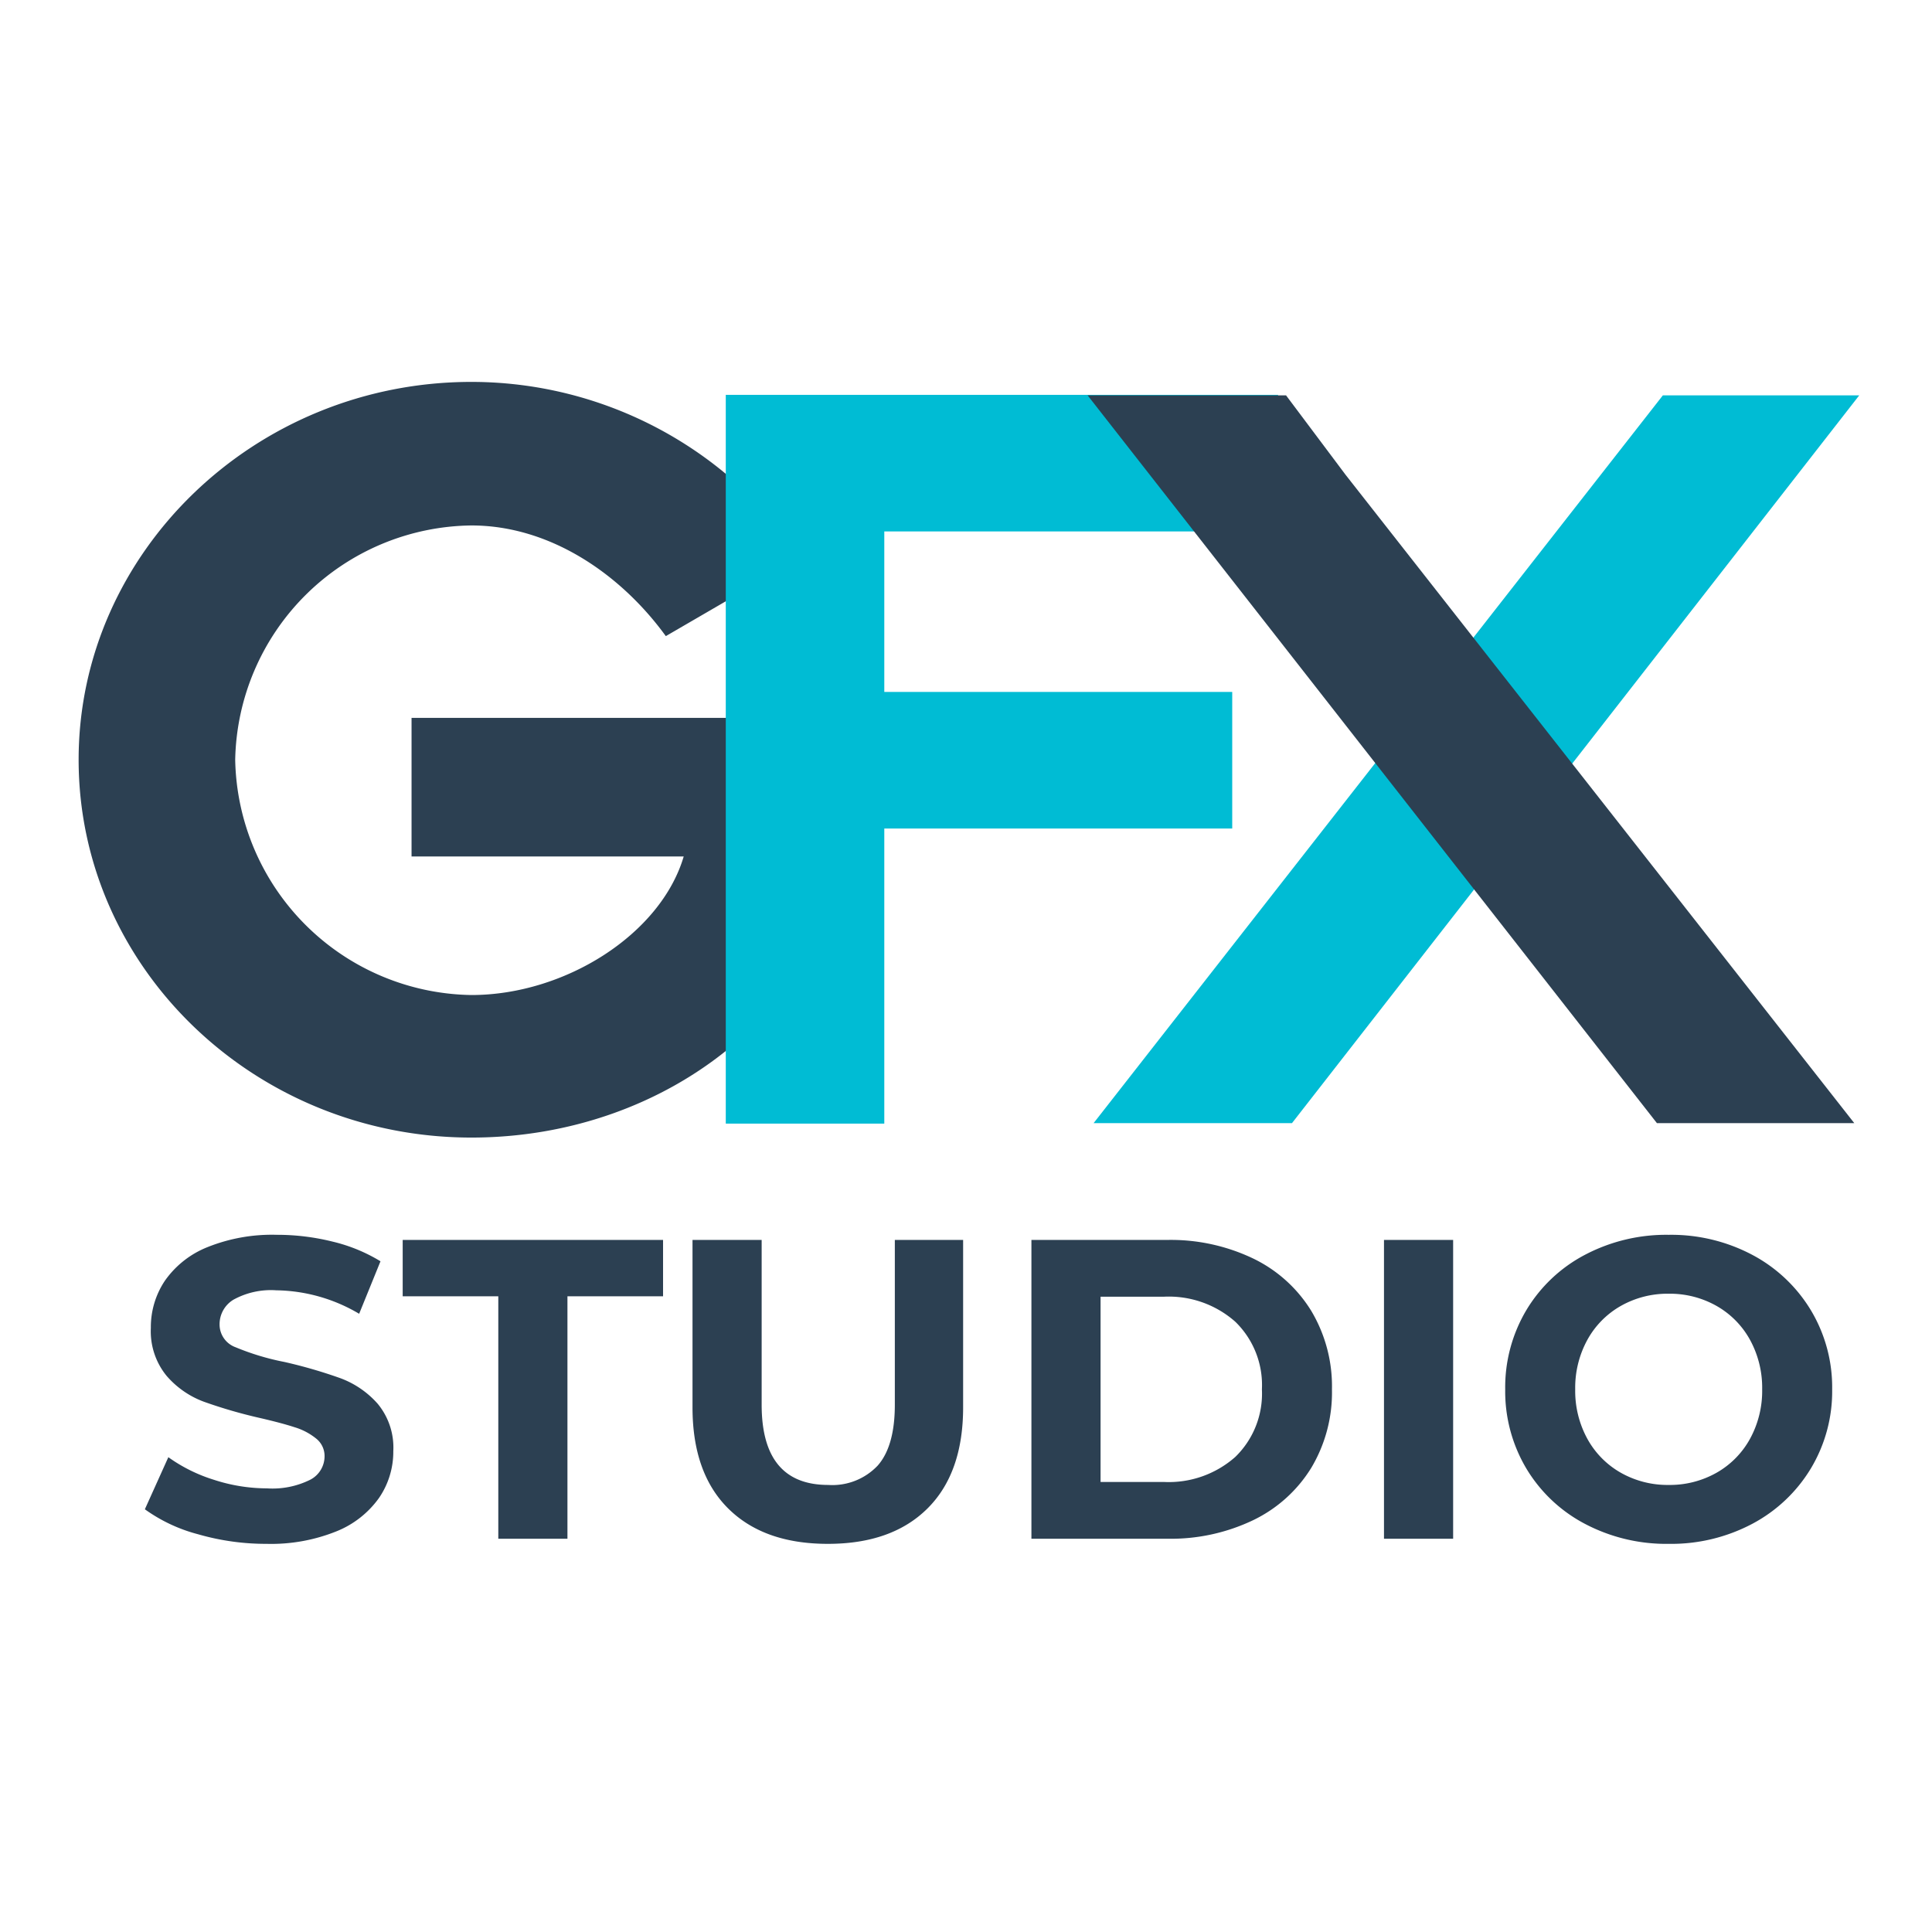 <svg xmlns="http://www.w3.org/2000/svg" width="172" height="172" viewBox="0 0 172 172"><g id="Group_40" data-name="Group 40" transform="translate(-4225 -973)"><rect id="Rectangle_18" data-name="Rectangle 18" width="172" height="172" transform="translate(4225 973)" fill="#fff"></rect><g id="Group_39" data-name="Group 39" transform="translate(4150.627 945.988)"><g id="Group_27" data-name="Group 27" transform="translate(-25.026 -301.332)"><path id="Path_24" data-name="Path 24" d="M70.834-9.522H31.6V2.815h24.23c-2.041,6.923-10.562,12.337-18.9,12.337A21.354,21.354,0,0,1,15.9-5.795,21.278,21.278,0,0,1,36.93-26.652c7.012,0,13.313,4.349,17.307,9.852l12.07-7.012A35.457,35.457,0,0,0,36.93-39.432C17.67-39.432,1.961-24.255,1.961-5.795c0,18.549,15.709,33.637,34.969,33.637,17.484,0,32.484-11.8,33.9-28.4.089-1.331.178-2.574.178-3.728C71.011-5.706,70.922-7.747,70.834-9.522Z" transform="translate(104.438 401.776)" fill="#2c4052"></path><path id="Path_25" data-name="Path 25" d="M18.193-26.584H53.25V-38.743H4.081V26.136H18.193V-.135H49.168V-12.295H18.193Z" transform="translate(159.932 402.24)" fill="#00bcd4"></path><path id="Path_26" data-name="Path 26" d="M.851,26.1H18.512l50.5-64.79H51.529Z" transform="translate(195.909 402.232)" fill="#00bcd4"></path><path id="Path_48" data-name="Path 48" d="M51,26.1H68.569L23.283-31.619l-5.3-7.071H.318Z" transform="translate(195.909 402.232)" fill="#2c4052"></path></g><path id="Path_47" data-name="Path 47" d="M22.648.456a21.764,21.764,0,0,1-6.1-.855,14.3,14.3,0,0,1-4.731-2.223l2.09-4.636a14.183,14.183,0,0,0,4.066,2.014,15.272,15.272,0,0,0,4.712.76,7.528,7.528,0,0,0,3.876-.779,2.354,2.354,0,0,0,1.254-2.071,1.98,1.98,0,0,0-.741-1.577,5.617,5.617,0,0,0-1.9-1.007q-1.159-.38-3.135-.836A43.337,43.337,0,0,1,17.062-12.2a8.088,8.088,0,0,1-3.325-2.318,6.26,6.26,0,0,1-1.387-4.256,7.4,7.4,0,0,1,1.254-4.2,8.435,8.435,0,0,1,3.781-2.983,15.429,15.429,0,0,1,6.175-1.1,20.447,20.447,0,0,1,4.978.608A14.706,14.706,0,0,1,32.794-24.7l-1.9,4.674a14.832,14.832,0,0,0-7.372-2.09,6.912,6.912,0,0,0-3.819.836,2.552,2.552,0,0,0-1.235,2.2,2.155,2.155,0,0,0,1.425,2.033,22.373,22.373,0,0,0,4.351,1.311,43.337,43.337,0,0,1,4.978,1.444,8.243,8.243,0,0,1,3.325,2.28A6.113,6.113,0,0,1,33.934-7.79a7.263,7.263,0,0,1-1.273,4.161A8.553,8.553,0,0,1,28.842-.646,15.569,15.569,0,0,1,22.648.456Zm20.634-22.04H34.77V-26.6H57.95v5.016H49.438V0H43.282ZM72.618.456q-5.7,0-8.873-3.154T60.572-11.7V-26.6h6.156v14.668q0,7.144,5.928,7.144a5.556,5.556,0,0,0,4.408-1.729q1.52-1.729,1.52-5.415V-26.6h6.08v14.9q0,5.852-3.173,9.006T72.618.456ZM90.744-26.6h12.084a16.983,16.983,0,0,1,7.657,1.653,12.376,12.376,0,0,1,5.168,4.655A13.093,13.093,0,0,1,117.5-13.3a13.093,13.093,0,0,1-1.843,6.992,12.376,12.376,0,0,1-5.168,4.655A16.983,16.983,0,0,1,102.828,0H90.744Zm11.78,21.546a8.939,8.939,0,0,0,6.365-2.223,7.852,7.852,0,0,0,2.375-6.023,7.852,7.852,0,0,0-2.375-6.023,8.939,8.939,0,0,0-6.365-2.223H96.9V-5.054ZM122.132-26.6h6.156V0h-6.156ZM147.478.456a15.526,15.526,0,0,1-7.467-1.786,13.256,13.256,0,0,1-5.206-4.921,13.434,13.434,0,0,1-1.881-7.049,13.434,13.434,0,0,1,1.881-7.049,13.256,13.256,0,0,1,5.206-4.921,15.526,15.526,0,0,1,7.467-1.786,15.416,15.416,0,0,1,7.448,1.786,13.427,13.427,0,0,1,5.206,4.921,13.332,13.332,0,0,1,1.9,7.049,13.332,13.332,0,0,1-1.9,7.049,13.427,13.427,0,0,1-5.206,4.921A15.416,15.416,0,0,1,147.478.456Zm0-5.244a8.441,8.441,0,0,0,4.256-1.083,7.772,7.772,0,0,0,2.983-3.021A8.881,8.881,0,0,0,155.8-13.3a8.881,8.881,0,0,0-1.083-4.408,7.772,7.772,0,0,0-2.983-3.021,8.441,8.441,0,0,0-4.256-1.083,8.441,8.441,0,0,0-4.256,1.083,7.772,7.772,0,0,0-2.983,3.021,8.881,8.881,0,0,0-1.083,4.408,8.881,8.881,0,0,0,1.083,4.408,7.772,7.772,0,0,0,2.983,3.021A8.441,8.441,0,0,0,147.478-4.788Z" transform="translate(75.453 164)" fill="#2c4052"></path></g></g></svg>